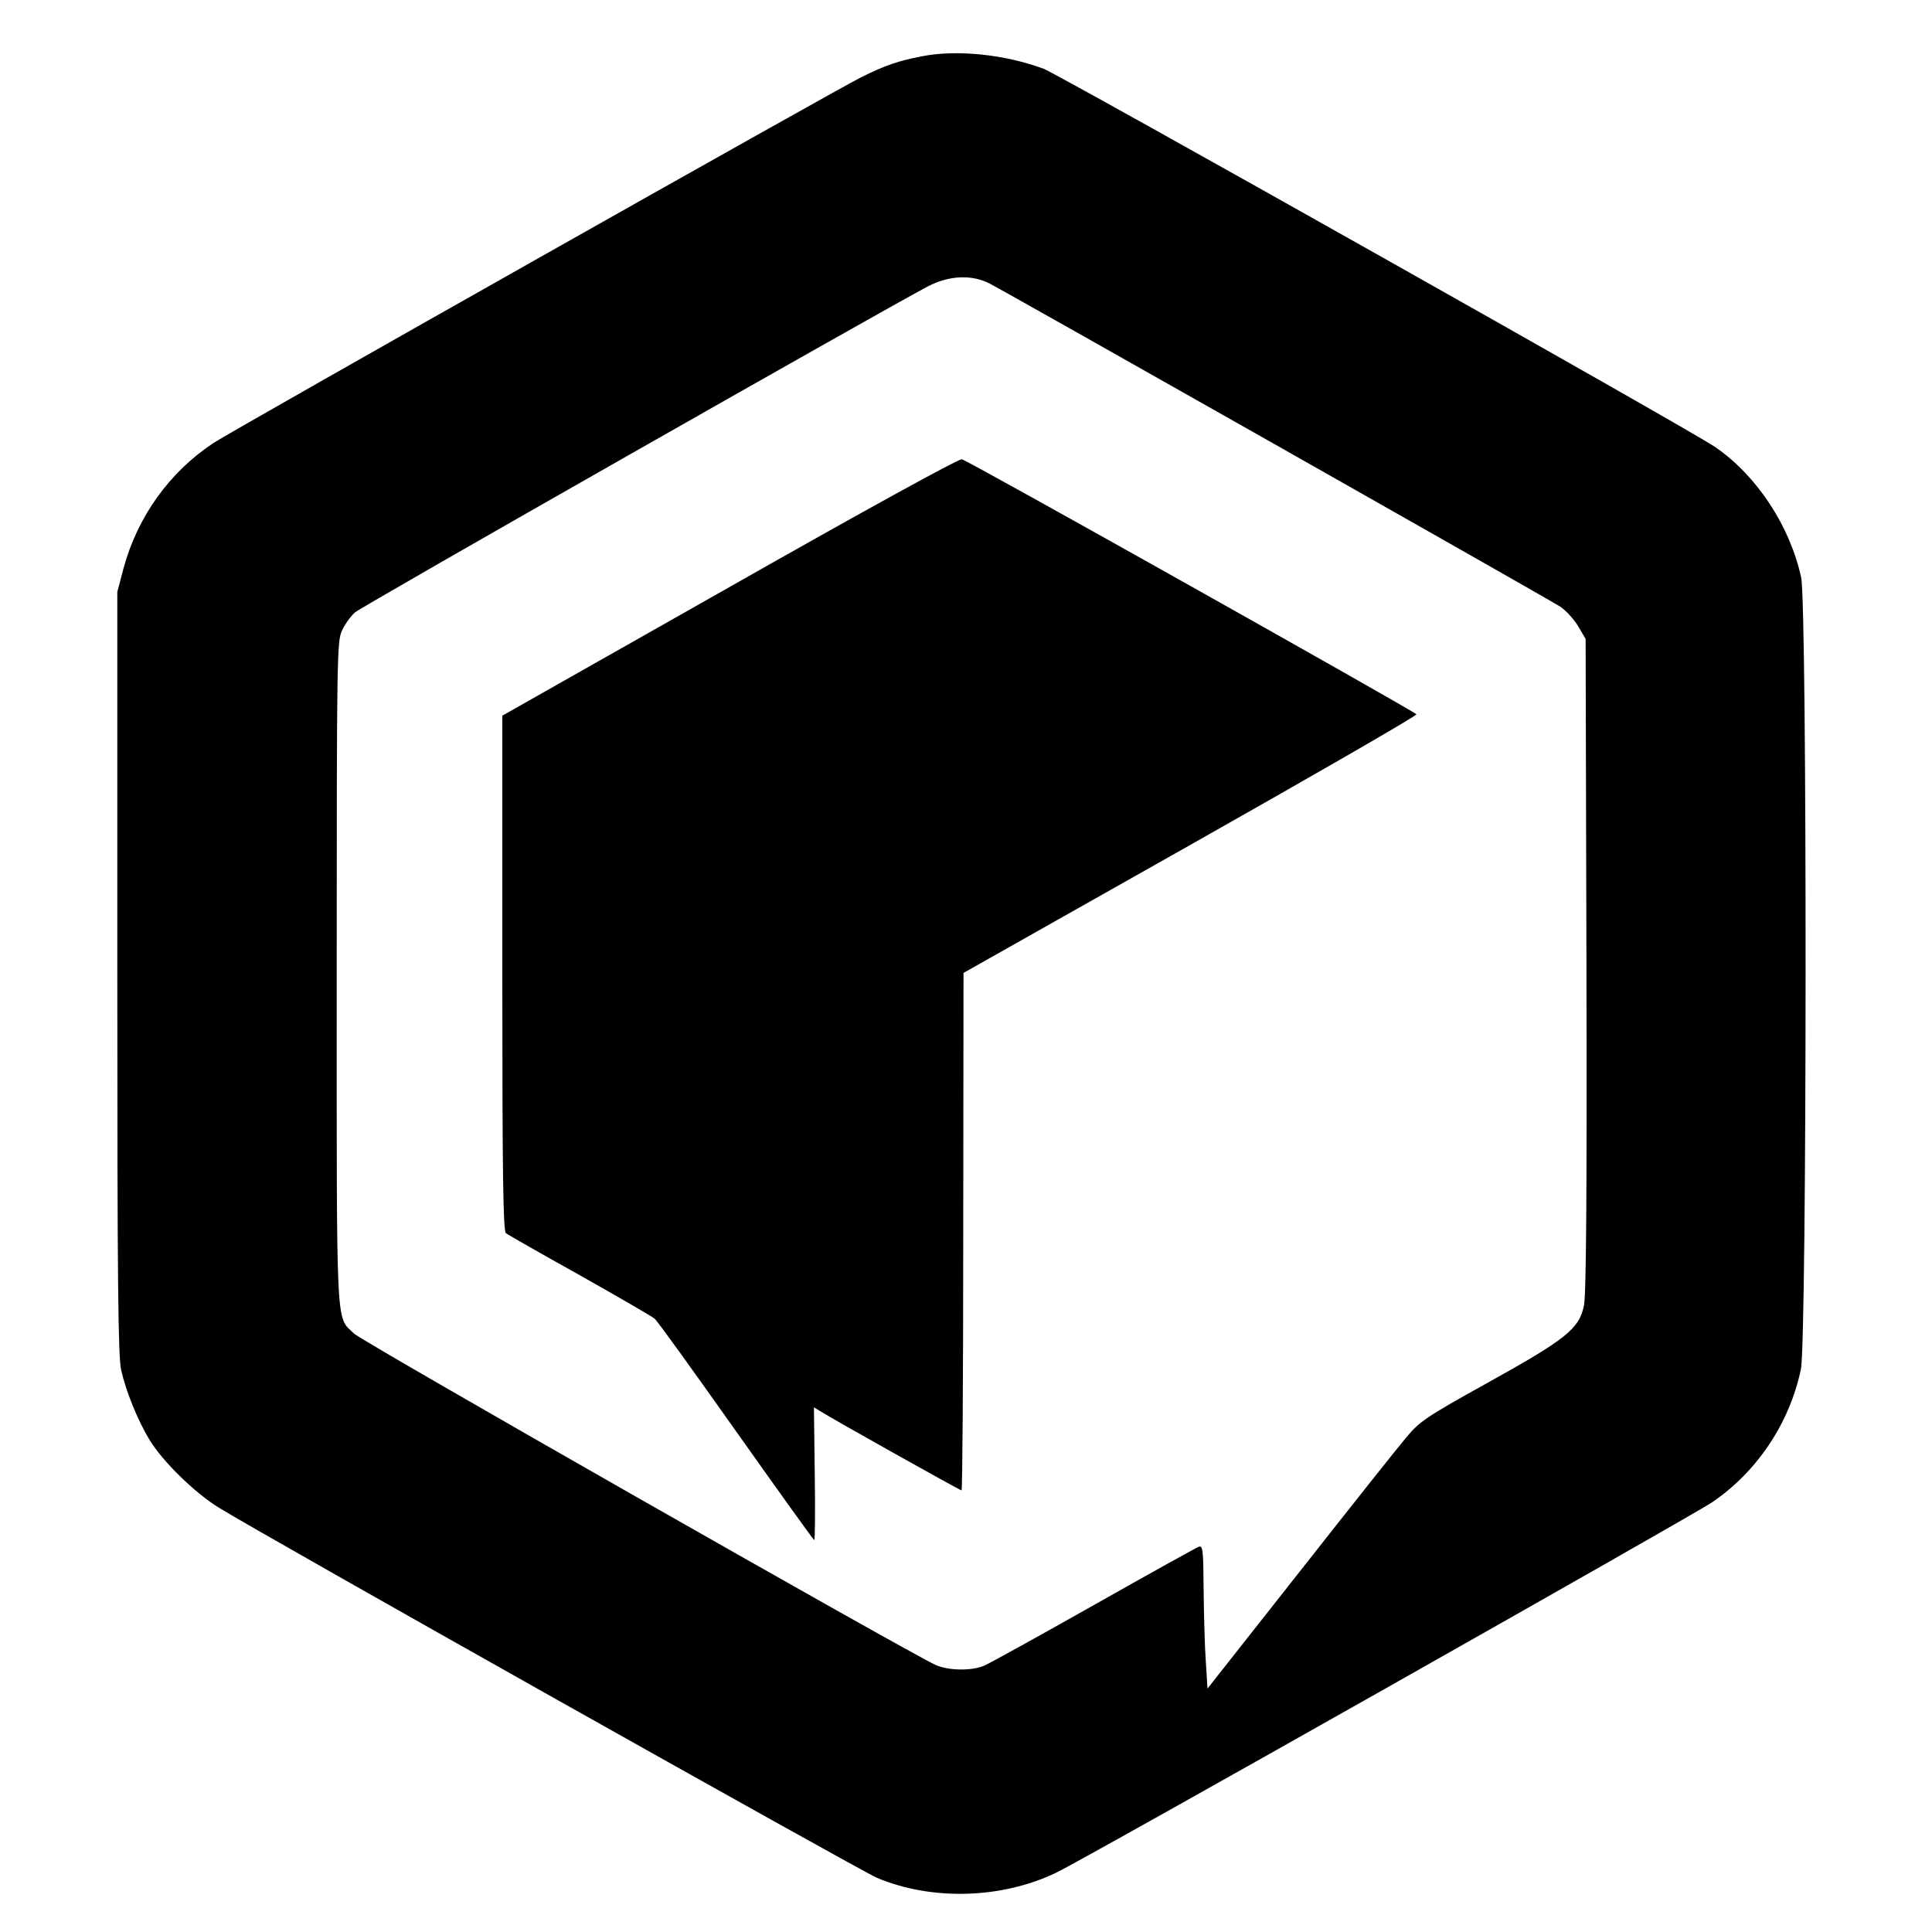 <?xml version="1.0" standalone="no"?>
<!DOCTYPE svg PUBLIC "-//W3C//DTD SVG 20010904//EN"
 "http://www.w3.org/TR/2001/REC-SVG-20010904/DTD/svg10.dtd">
<svg version="1.0" xmlns="http://www.w3.org/2000/svg"
 width="700pt" height="700pt" viewBox="0 0 700 700"
 preserveAspectRatio="xMidYMid meet">
<g transform="translate(0,700) scale(0.1,-0.1)"
fill="#000000" stroke="none">
<path d="M3340 6796 c-87 -17 -131 -32 -220 -76 -91 -45 -2275 -1278 -2345
-1324 -161 -106 -277 -268 -328 -457 l-22 -84 0 -1380 c0 -1123 3 -1391 14
-1439 17 -76 60 -183 103 -253 46 -77 164 -192 250 -245 154 -96 2326 -1317
2386 -1342 198 -83 450 -76 647 18 98 46 2295 1288 2377 1342 163 110 282 287
323 483 22 106 23 2763 1 2868 -40 186 -160 369 -311 473 -85 59 -2378 1350
-2434 1371 -141 52 -314 70 -441 45z m245 -823 c75 -39 2034 -1148 2068 -1171
21 -14 50 -46 65 -71 l27 -46 3 -1180 c2 -844 -1 -1196 -9 -1235 -17 -84 -64
-122 -349 -280 -225 -125 -246 -140 -294 -197 -28 -33 -202 -252 -386 -486
l-335 -425 -6 97 c-4 53 -7 170 -8 260 -1 145 -3 162 -17 157 -9 -3 -180 -98
-380 -211 -200 -113 -379 -212 -398 -220 -46 -20 -132 -18 -177 3 -110 51
-2078 1172 -2106 1200 -67 66 -63 -19 -63 1306 0 1148 1 1203 19 1241 10 22
31 52 47 66 23 21 1910 1094 2077 1182 76 39 157 43 222 10z"/>
<path d="M2643 4873 l-823 -466 0 -932 c0 -734 3 -935 13 -943 6 -5 127 -74
267 -152 140 -79 263 -150 272 -158 10 -8 142 -192 295 -408 153 -216 280
-393 283 -394 3 0 4 108 2 241 l-3 240 23 -14 c51 -32 506 -287 512 -287 3 0
6 422 6 938 l1 937 824 465 c453 256 821 468 817 472 -18 17 -1629 922 -1647
924 -12 2 -361 -190 -842 -463z"/>
</g>
</svg>
